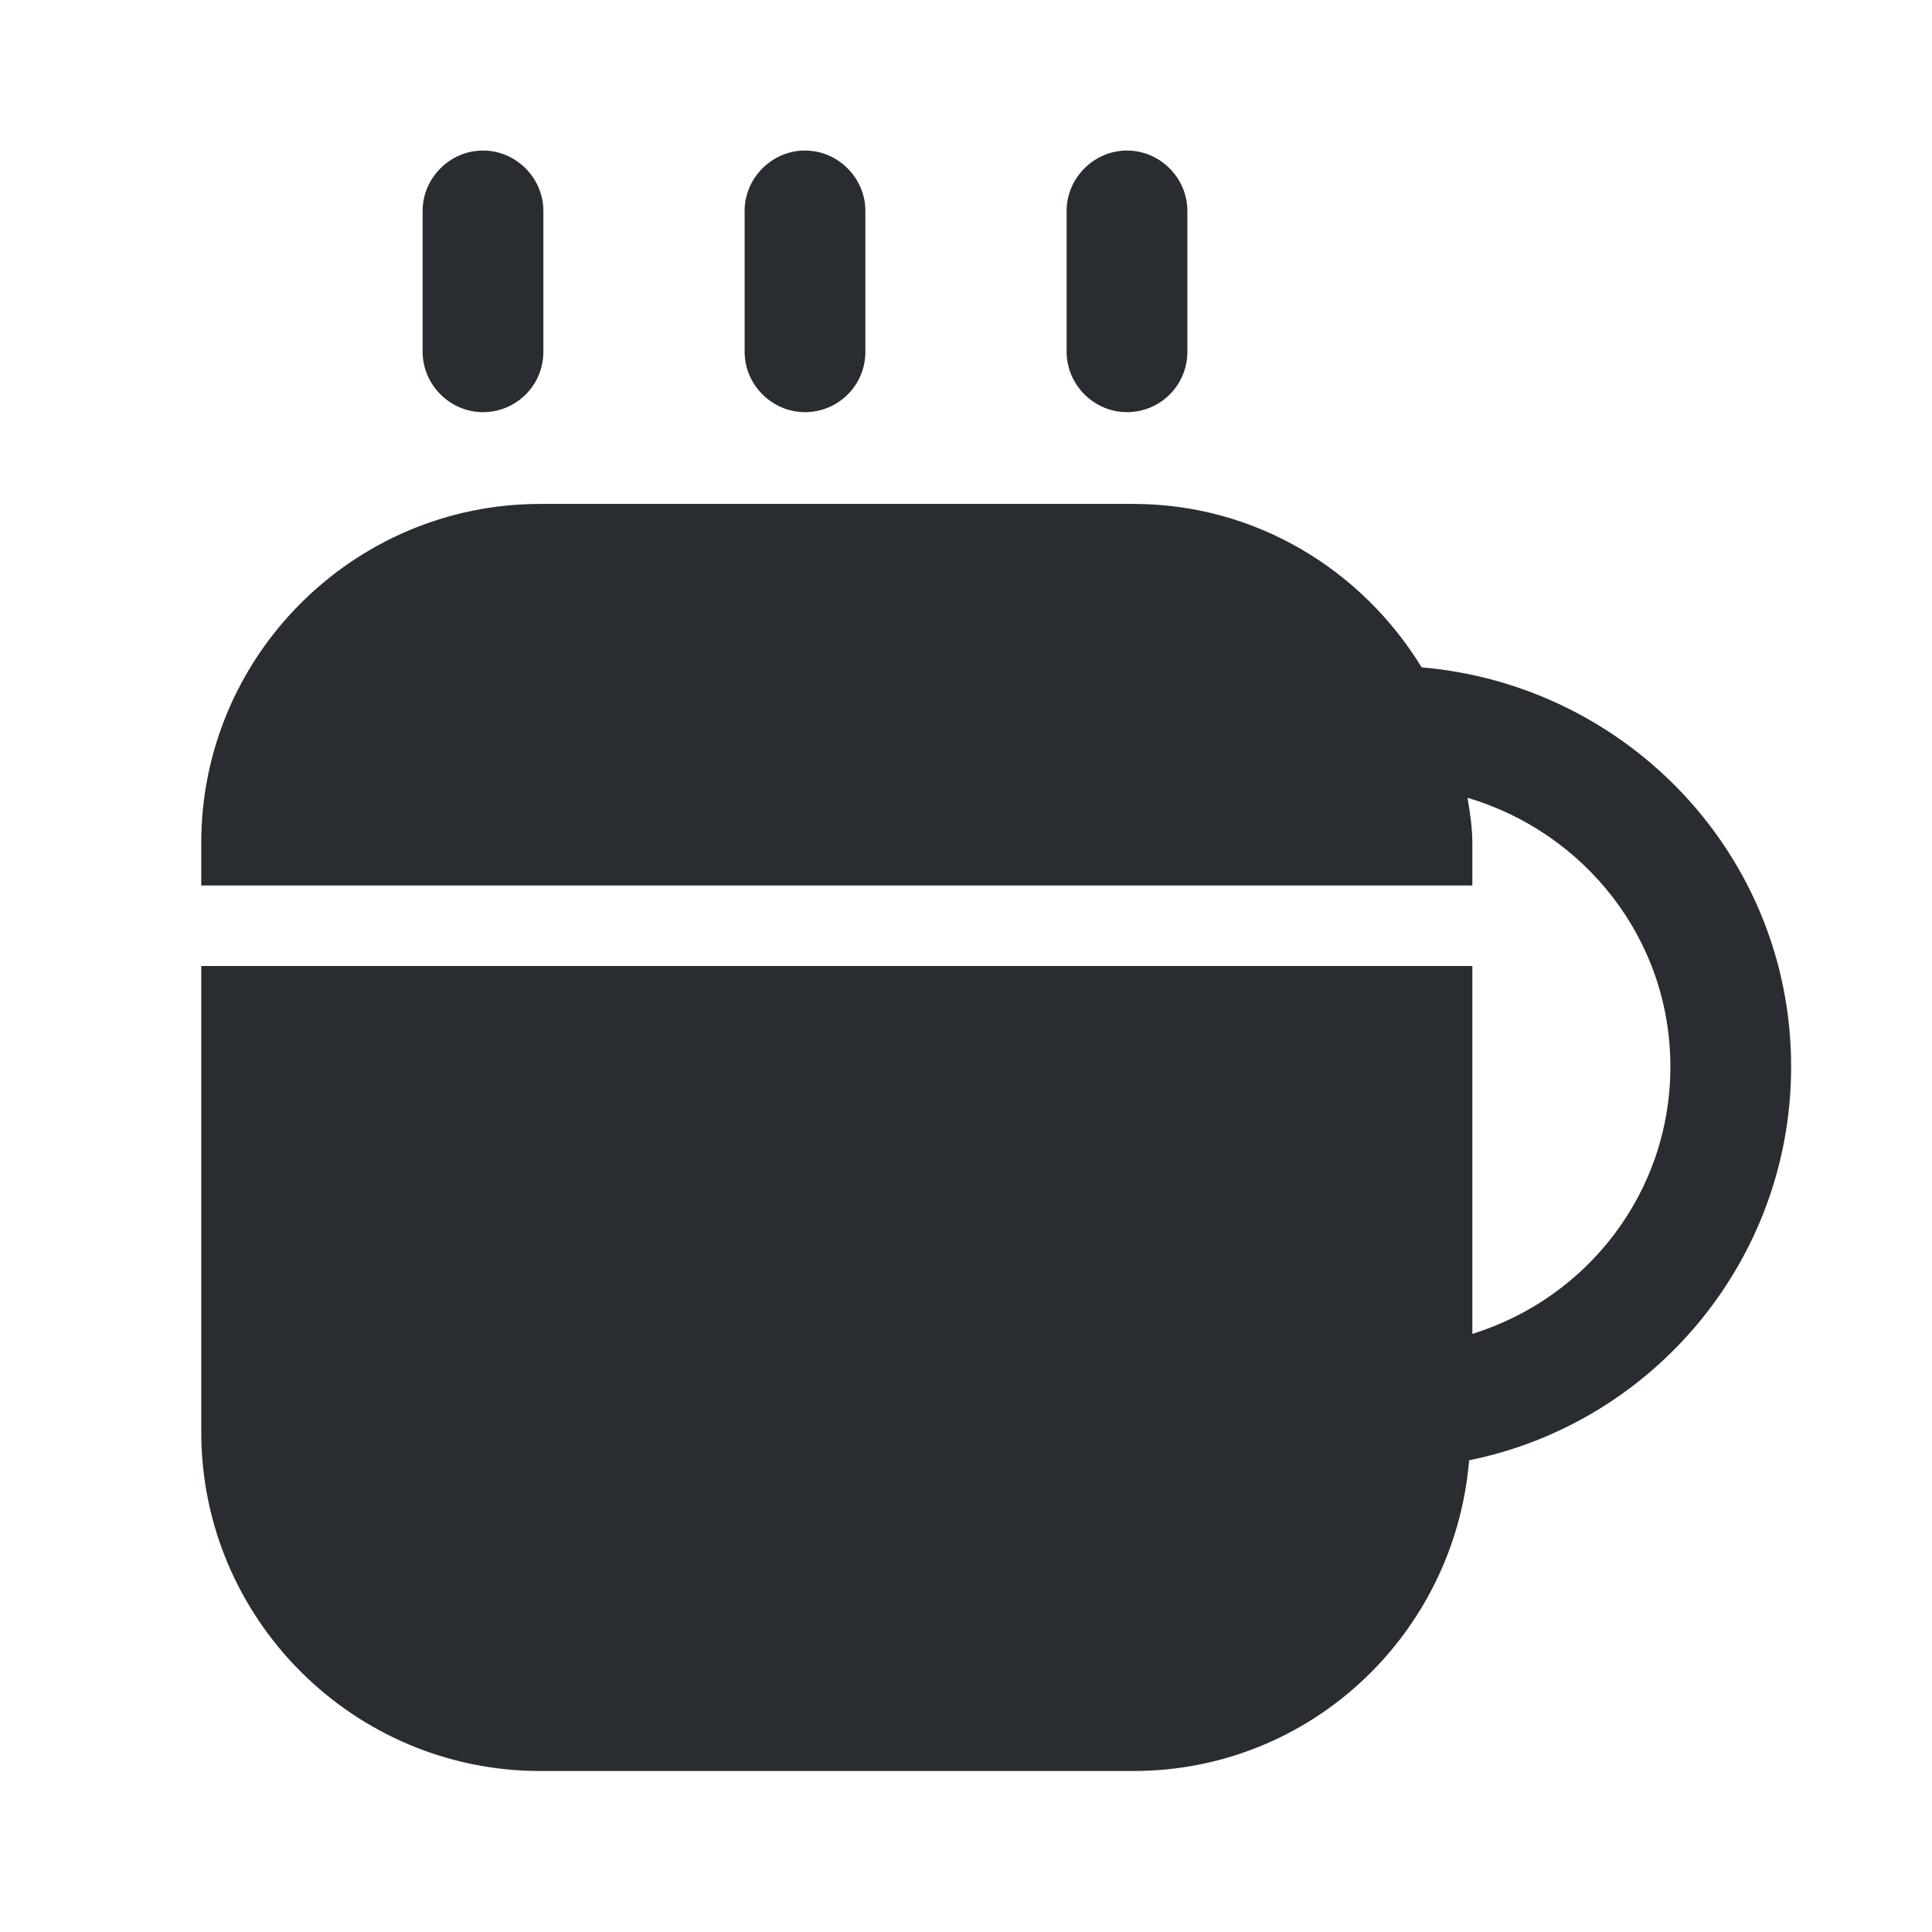 <svg width="24" height="24" viewBox="0 0 24 24" fill="none" xmlns="http://www.w3.org/2000/svg">
<path d="M6 5.12C5.59 5.12 5.25 4.78 5.25 4.37V2.62C5.25 2.21 5.59 1.87 6 1.87C6.41 1.87 6.75 2.21 6.75 2.62V4.37C6.75 4.79 6.41 5.12 6 5.12Z" fill="#292D32"/>
<path d="M10 5.12C9.59 5.12 9.25 4.78 9.25 4.37V2.62C9.25 2.21 9.59 1.87 10 1.87C10.41 1.87 10.75 2.21 10.75 2.62V4.37C10.75 4.79 10.41 5.12 10 5.12Z" fill="#292D32"/>
<path d="M14 5.12C13.59 5.12 13.25 4.78 13.25 4.37V2.62C13.25 2.21 13.59 1.87 14 1.87C14.41 1.87 14.75 2.21 14.75 2.62V4.37C14.75 4.79 14.41 5.12 14 5.12Z" fill="#292D32"/>
<path d="M22.25 13.25C22.25 10.63 20.22 8.51 17.66 8.29C16.92 7.08 15.6 6.26 14.08 6.26H6.71C4.39 6.26 2.5 8.15 2.5 10.47V11H18.29V10.47C18.29 10.28 18.26 10.09 18.23 9.91C19.68 10.34 20.75 11.66 20.75 13.25C20.75 14.82 19.71 16.13 18.29 16.57V12H2.5V17.79C2.5 20.11 4.39 22 6.71 22H14.08C16.28 22 18.07 20.3 18.25 18.14C20.53 17.68 22.25 15.66 22.25 13.25Z" fill="#292D32"/>
</svg>

